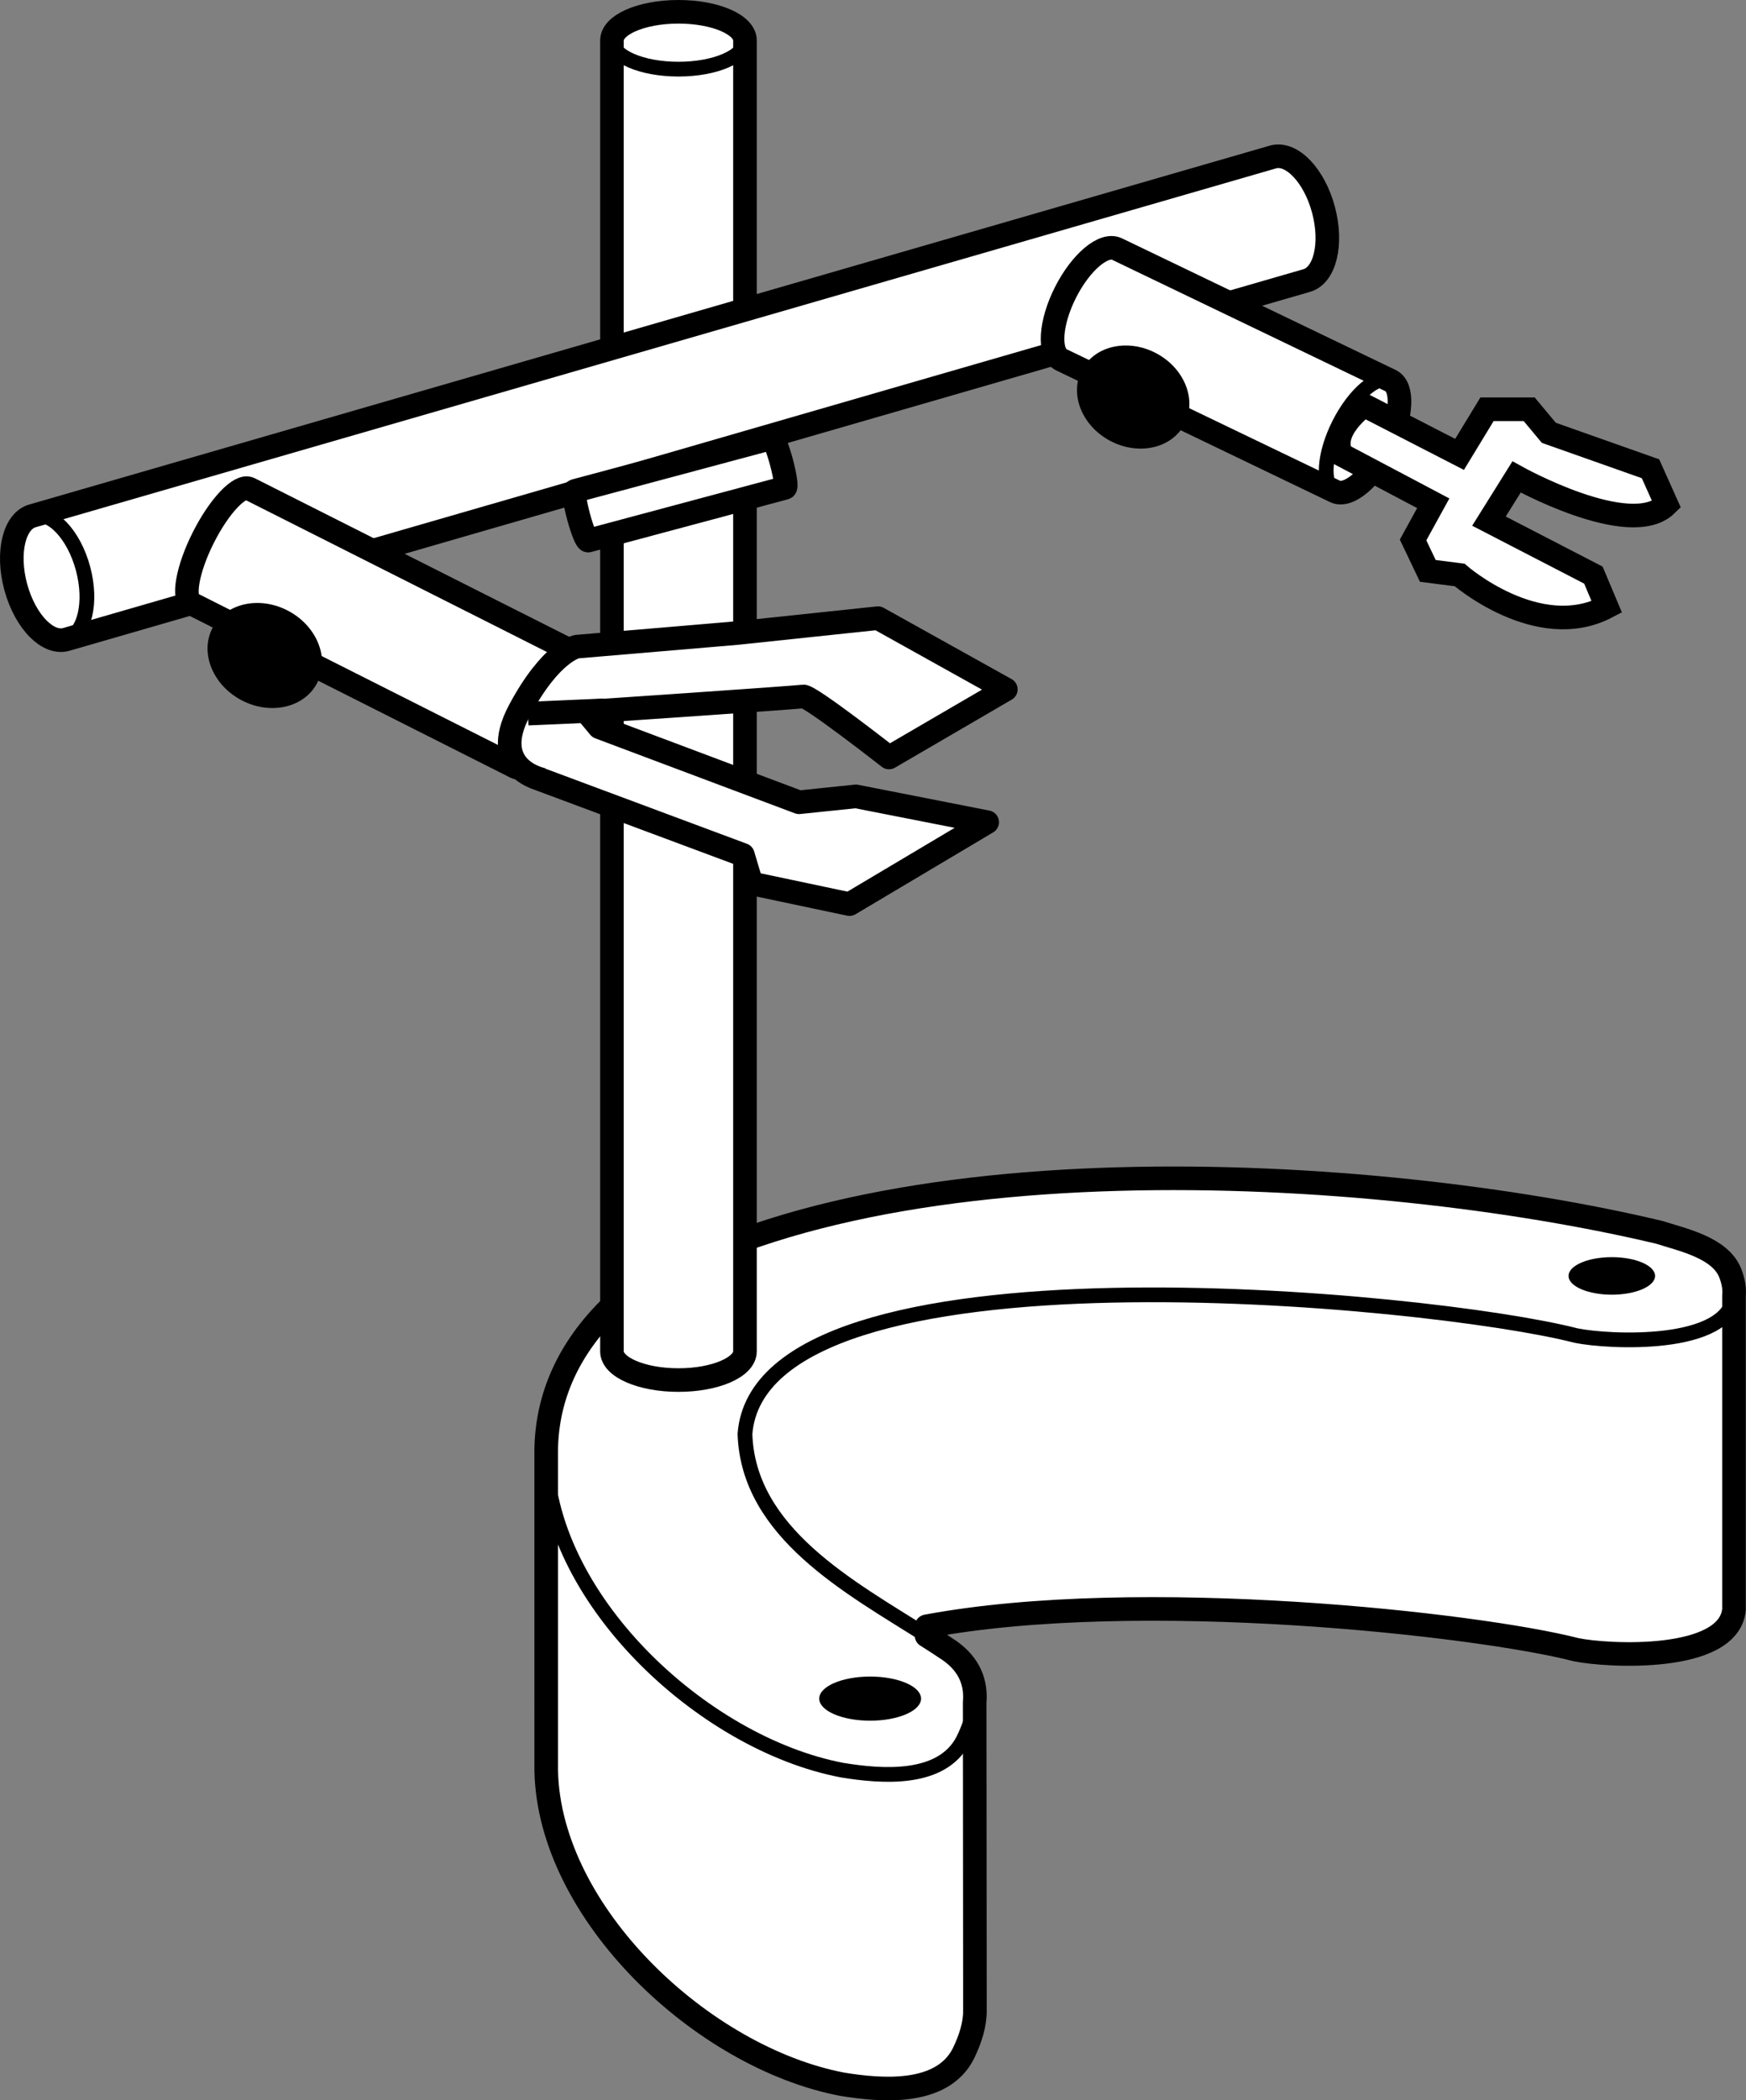 <?xml version="1.0" encoding="iso-8859-1"?>
<!-- Generator: Adobe Illustrator 28.0.0, SVG Export Plug-In . SVG Version: 6.00 Build 0)  -->
<svg version="1.1" id="image" xmlns="http://www.w3.org/2000/svg" xmlns:xlink="http://www.w3.org/1999/xlink" x="0px" y="0px"
	 width="59.2px" height="71.192px" viewBox="0 0 59.2 71.192" enable-background="new 0 0 59.2 71.192"
	 xml:space="preserve">
<rect x="0" y="0" width="59.2" height="71.192" fill="#808080" stroke="none"/>
<path fill="#FFFFFF" stroke="#000000" stroke-width="0.8" stroke-linejoin="round" stroke-miterlimit="10" d="M31.416,55.441
	c0.276,0.174,0.542,0.346,0.794,0.517c0.672,0.48,0.895,1.092,0.837,1.754l0.009,10.426
	c0.005,0.474-0.15,0.98-0.4,1.486c-0.731,1.415-2.785,1.238-4.1,1.024c-4.735-0.902-9.935-5.789-10.036-10.624
	l-0.001-10.819c0.007-1.669,0.63-3.325,2.098-4.804c8.158-6.034,26.05-4.915,35.644-2.629
	c0.774,0.249,2.072,0.518,2.406,1.385c0.11,0.285,0.148,0.536,0.126,0.757l0,10.646
	c-0.177,1.794-4.282,1.581-5.356,1.358c-3.294-0.85-14.766-2.149-22.02-0.792L31.416,55.441z"/>
<g>
	<path fill="#FFFFFF" stroke="#000000" stroke-width="0.8" stroke-linejoin="round" stroke-miterlimit="10" d="M25.259,45.807
		c0,0.537-1.01,0.972-2.255,0.972c-1.246,0-2.255-0.435-2.255-0.972V1.372c0-0.258,0.233-0.493,0.614-0.667
		C21.774,0.517,22.357,0.4,23.004,0.4c1.246,0,2.255,0.435,2.255,0.972V45.807z"/>
	<path fill="none" stroke="#000000" stroke-width="0.5" d="M20.749,1.372c0,0.537,1.01,0.972,2.255,0.972
		c1.246,0,2.255-0.435,2.255-0.972"/>
</g>
<path fill="none" stroke="#000000" stroke-width="0.5" d="M33.047,57.712c-0.036,0.409-0.179,0.837-0.391,1.266
	c-0.731,1.415-2.785,1.238-4.1,1.024c-4.792-0.912-10.059-5.906-10.037-10.797"/>
<path fill="none" stroke="#000000" stroke-width="0.5" d="M58.794,43.913c-0.177,1.794-4.282,1.581-5.356,1.358
	c-4.874-1.258-27.648-3.497-28.179,3.333c0.107,3.348,3.548,5.191,6.157,6.837"/>
<ellipse cx="29.503" cy="57.577" rx="1.726" ry="0.748"/>
<ellipse cx="54.65" cy="43.249" rx="1.467" ry="0.636"/>
<g>
	<path fill="#FFFFFF" stroke="#000000" stroke-width="0.8" stroke-linejoin="round" stroke-miterlimit="10" d="M43.17,5.319
		c0.631-0.169,1.394,0.633,1.704,1.791c0.31,1.158,0.05,2.234-0.581,2.403L2.235,21.677
		c-0.303,0.081-0.637-0.062-0.936-0.361c-0.324-0.323-0.607-0.829-0.768-1.43c-0.31-1.158-0.05-2.234,0.581-2.403
		L43.17,5.319z"/>
	<path fill="none" stroke="#000000" stroke-width="0.5" d="M2.235,21.677c0.631-0.169,0.891-1.245,0.581-2.403
		s-1.073-1.96-1.704-1.791"/>
</g>
<g>
	<path fill="#FFFFFF" stroke="#000000" stroke-width="0.8" stroke-linejoin="round" stroke-miterlimit="10" d="M35.983,12.194
		c-0.444-0.224-0.38-1.246,0.143-2.281s1.307-1.693,1.752-1.469l9.278,4.461c0.213,0.108,0.31,0.4,0.294,0.789
		c-0.017,0.42-0.165,0.955-0.437,1.492c-0.523,1.036-1.307,1.693-1.752,1.469L35.983,12.194z"/>
	<path fill="none" stroke="#000000" stroke-width="0.5" d="M47.156,12.905c-0.444-0.224-1.228,0.433-1.752,1.469
		c-0.523,1.036-0.587,2.057-0.143,2.281"/>
</g>
<g>
	<path fill="#FFFFFF" stroke="#000000" stroke-width="0.8" stroke-linejoin="round" stroke-miterlimit="10" d="M26.167,14.851
		c0.057-0.015,0.204,0.349,0.329,0.815c0.125,0.465,0.18,0.855,0.123,0.87l-6.674,1.788
		c-0.027,0.007-0.075-0.073-0.132-0.21c-0.061-0.148-0.132-0.363-0.197-0.604
		c-0.125-0.465-0.18-0.855-0.123-0.87L26.167,14.851z"/>
</g>
<path fill="#FFFFFF" stroke="#000000" stroke-width="0.8" stroke-miterlimit="10" d="M46.254,13.739
	c0,0-1.223,0.879-0.753,1.683l3.095,1.637l-0.684,1.244l0.5,1.048l1.077,0.138c0,0,2.653,2.31,4.991,1.083
	l-0.454-1.078l-3.541-1.83l0.935-1.496c0,0,3.856,2.149,5.087,0.936l-0.545-1.215l-3.448-1.219l-0.665-0.798
	h-1.43l-0.931,1.53L46.254,13.739z"/>
<g>
	<g>
		<path fill="#FFFFFF" stroke="#000000" stroke-width="0.8" stroke-linejoin="round" stroke-miterlimit="10" d="M6.498,20.463
			c-0.323-0.163-0.146-1.167,0.396-2.242s1.244-1.815,1.567-1.652l10.99,5.541c0.155,0.078,0.195,0.351,0.134,0.732
			c-0.066,0.412-0.249,0.951-0.53,1.51c-0.542,1.075-1.244,1.815-1.567,1.652L6.498,20.463z"/>
		<path fill="none" stroke="#000000" stroke-width="0.8" stroke-linejoin="round" stroke-miterlimit="10" d="M19.452,22.109
			c-0.323-0.163-1.025,0.577-1.567,1.652s-0.72,2.079-0.396,2.242"/>
	</g>
	<path fill="#FFFFFF" stroke="#000000" stroke-width="0.8" stroke-linejoin="round" stroke-miterlimit="10" d="M18.416,26.433
		c0,0-1.875-0.338-0.805-2.346c1.069-2.008,1.947-2.168,1.947-2.168l5.431-0.461l4.779-0.505l4.336,2.415
		l-3.961,2.308c0,0-2.694-2.11-2.913-2.07s-7.345,0.52-7.345,0.52l0.436,0.525l6.771,2.543l1.928-0.2
		l4.452,0.875l-4.669,2.777l-3.326-0.702l-0.289-0.967l-7.112-2.651"/>
	
		<line fill="#FFFFFF" stroke="#000000" stroke-width="0.8" stroke-miterlimit="10" x1="20.465" y1="24.077" x2="17.901" y2="24.189"/>
	<ellipse transform="matrix(0.476 -0.879 0.879 0.476 -14.834 19.54)" cx="8.987" cy="22.224" rx="1.71" ry="2.005"/>
</g>
<ellipse transform="matrix(0.476 -0.879 0.879 0.476 8.3 40.843)" cx="38.439" cy="13.453" rx="1.678" ry="1.968"/>
</svg>
